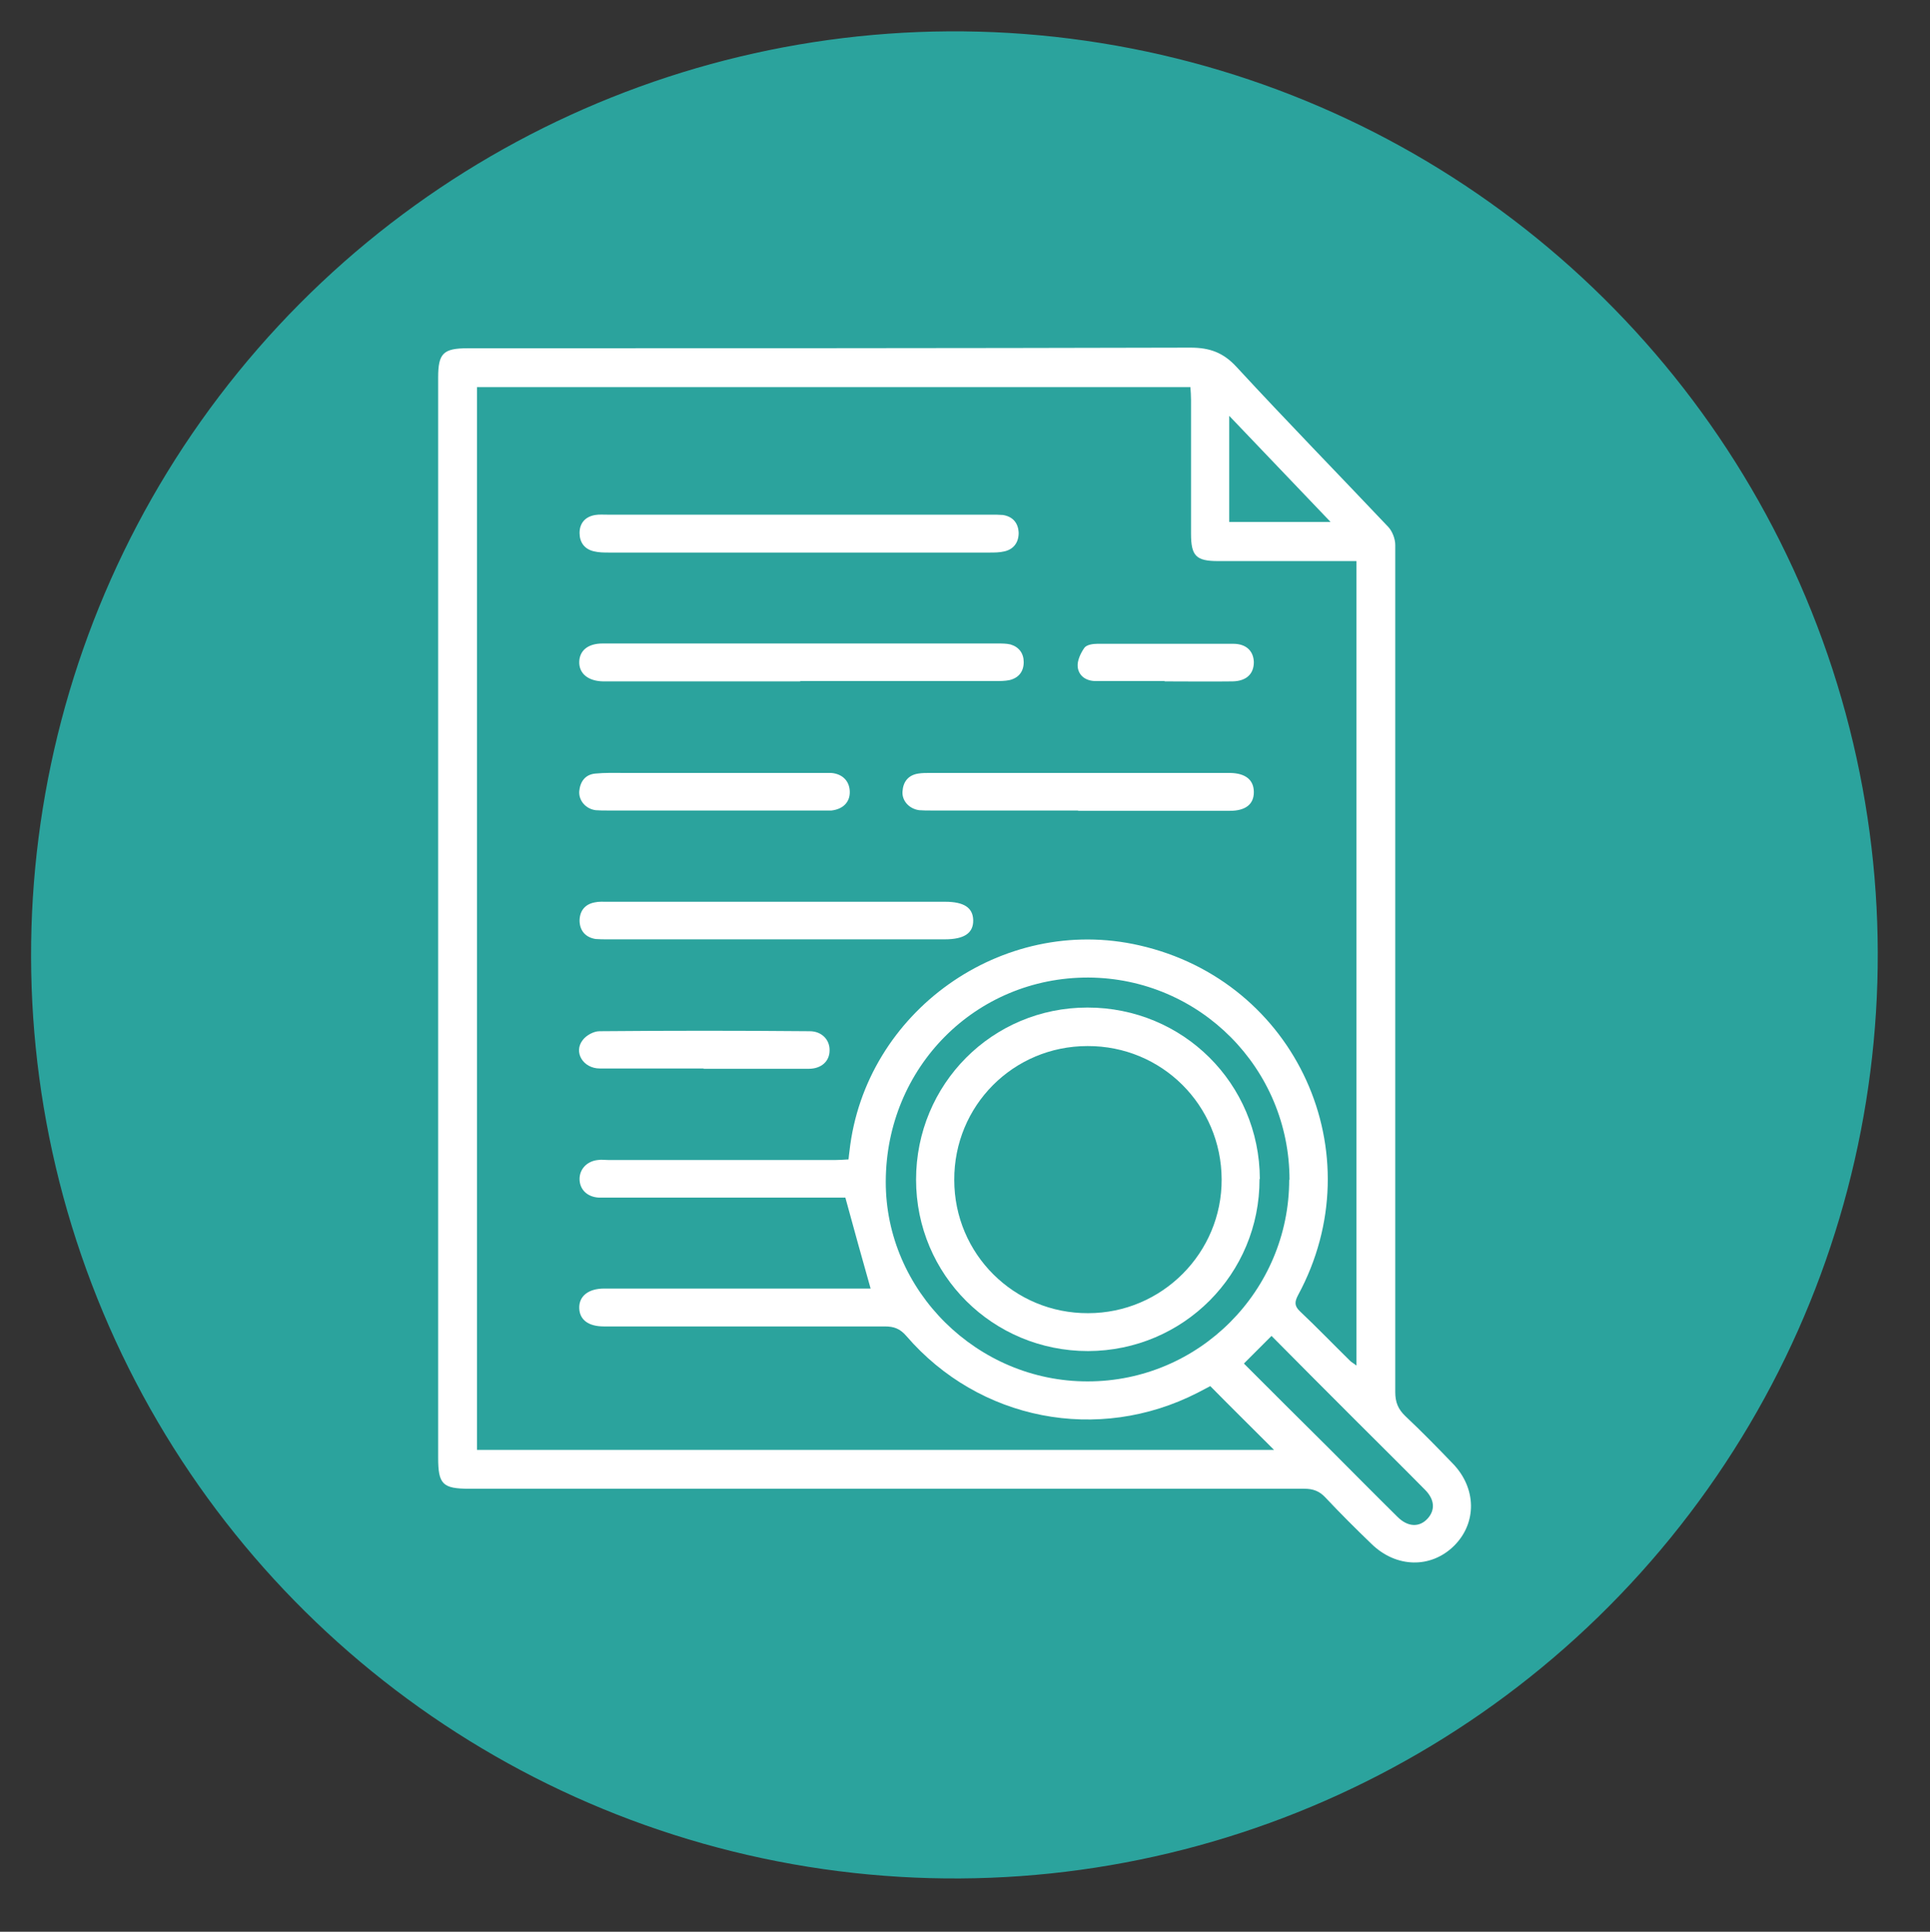 <?xml version="1.0" encoding="UTF-8"?><svg id="Capa_1" xmlns="http://www.w3.org/2000/svg" viewBox="0 0 61.14 61.18"><rect x="0" y="0" width="61.14" height="61.18" fill="#333333" stroke="none"/><defs><style>.cls-1{fill:#fff;}.cls-2{fill:#2ba39d;}</style></defs><circle class="cls-2" cx="30.24" cy="30.25" r="29.25" transform="translate(-4.43 55.3) rotate(-80.87)"/><g id="uSlzge"><g><path class="cls-1" d="M13.88,29.09c0-5.71,0-11.42,0-17.13,0-.77,.16-.93,.94-.93,7.63,0,15.26,0,22.89-.02,.62,0,1.05,.16,1.47,.62,1.58,1.71,3.2,3.37,4.8,5.06,.13,.14,.22,.38,.22,.57,0,8.94,0,17.89,0,26.83,0,.32,.09,.54,.32,.76,.51,.48,1.01,.99,1.5,1.5,.76,.78,.77,1.89,.04,2.61-.73,.72-1.83,.7-2.61-.06-.5-.48-.99-.97-1.47-1.48-.19-.2-.39-.27-.66-.27-8.82,0-17.64,0-26.45,0-.85,0-.99-.14-.99-.99V29.09Zm1.23-16.83V45.92h25.25c-.67-.67-1.34-1.33-2.02-2.02-.11,.06-.25,.13-.4,.21-3.15,1.61-6.92,.88-9.23-1.8-.2-.23-.39-.3-.68-.3-2.97,0-5.94,0-8.9,0-.49,0-.77-.21-.78-.58-.01-.38,.29-.62,.79-.62,.1,0,.2,0,.3,0h8.14c-.27-.95-.53-1.89-.8-2.88h-.38c-2.36,0-4.72,0-7.09,0-.11,0-.23,0-.34,0-.37-.02-.61-.26-.61-.59,0-.31,.23-.56,.57-.6,.12-.02,.25,0,.38,0,2.37,0,4.75,0,7.12,0,.15,0,.29-.01,.45-.02,.01-.11,.02-.18,.03-.26,.49-4.42,4.84-7.51,9.18-6.52,4.98,1.13,7.46,6.59,5.03,11.08-.11,.21-.12,.34,.06,.51,.54,.51,1.06,1.05,1.59,1.57,.05,.05,.13,.09,.2,.15V17.77h-.44c-1.31,0-2.63,0-3.94,0-.7,0-.86-.16-.86-.87,0-1.41,0-2.83,0-4.24,0-.13-.01-.27-.02-.4H15.11Zm25.74,25.11c0-3.53-2.84-6.39-6.37-6.41-3.57-.01-6.41,2.84-6.42,6.46-.01,3.46,2.9,6.34,6.4,6.33,3.52,0,6.38-2.87,6.38-6.39Zm-1.44,5.82c.9,.9,1.79,1.79,2.69,2.68,.72,.72,1.44,1.45,2.17,2.17,.33,.33,.7,.34,.96,.05,.24-.27,.22-.6-.09-.91-.72-.73-1.45-1.45-2.17-2.17-.9-.9-1.8-1.8-2.69-2.7-.3,.3-.57,.57-.87,.87Zm-.47-30.02v3.36h3.21c-1.08-1.13-2.11-2.21-3.21-3.36Z"/><path class="cls-1" d="M25.33,16.3c2.02,0,4.04,0,6.06,0,.13,0,.25,0,.38,.01,.32,.05,.49,.26,.5,.57,0,.29-.15,.51-.44,.58-.16,.04-.33,.04-.49,.04-4.01,0-8.02,0-12.04,0-.16,0-.33,0-.49-.04-.3-.07-.45-.29-.45-.58,0-.31,.18-.52,.5-.57,.12-.02,.25-.01,.38-.01,2.03,0,4.06,0,6.09,0Z"/><path class="cls-1" d="M25.35,21.58h-5.95c-.1,0-.2,0-.3,0-.47-.01-.76-.25-.75-.62,.01-.36,.28-.58,.74-.58,2.46,0,4.93,0,7.39,0,1.71,0,3.41,0,5.12,0,.14,0,.28,0,.41,.03,.27,.08,.42,.28,.42,.56,0,.3-.16,.5-.45,.57-.15,.03-.3,.03-.45,.03-2.06,0-4.12,0-6.18,0Z"/><path class="cls-1" d="M24.59,29.75c-1.78,0-3.56,0-5.34,0-.13,0-.25,0-.38-.01-.32-.05-.5-.26-.51-.57,0-.31,.16-.53,.48-.59,.13-.03,.28-.02,.42-.02,3.56,0,7.12,0,10.68,0,.6,0,.88,.19,.89,.58,.01,.41-.28,.61-.9,.61-1.78,0-3.56,0-5.34,0Z"/><path class="cls-1" d="M34.16,25.67c-1.55,0-3.11,0-4.66,0-.13,0-.25,0-.38-.01-.31-.04-.55-.29-.53-.59,.02-.31,.18-.52,.5-.57,.12-.02,.25-.02,.38-.02,3.13,0,6.26,0,9.39,0,.04,0,.08,0,.11,0,.49,.01,.75,.22,.75,.61,0,.38-.26,.59-.76,.59-1.6,0-3.21,0-4.81,0Z"/><path class="cls-1" d="M22.66,25.67c-1.14,0-2.27,0-3.41,0-.13,0-.25,0-.38-.01-.31-.04-.54-.3-.52-.6,.03-.31,.19-.53,.51-.56,.3-.03,.61-.02,.91-.02,2.06,0,4.12,0,6.18,0,.13,0,.25,0,.38,0,.37,.03,.59,.27,.59,.61,0,.33-.23,.54-.58,.58-.11,0-.23,0-.34,0-1.11,0-2.22,0-3.33,0Z"/><path class="cls-1" d="M22.29,33.84c-1.1,0-2.19,0-3.29,0-.53,0-.84-.52-.54-.9,.11-.15,.35-.28,.53-.28,2.22-.02,4.44-.02,6.66,0,.39,0,.64,.28,.63,.61,0,.34-.26,.58-.66,.58-1.11,0-2.22,0-3.33,0Z"/><path class="cls-1" d="M36.9,21.57c-.73,0-1.46,0-2.19,0-.3,0-.54-.16-.57-.45-.02-.19,.09-.43,.21-.6,.07-.1,.27-.13,.41-.13,1.44,0,2.88,0,4.31,0,.41,0,.64,.23,.65,.58,0,.37-.23,.6-.67,.61-.72,.01-1.44,0-2.16,0h0Z"/><path class="cls-1" d="M39.9,37.34c.01,3.01-2.41,5.44-5.43,5.45-3.02,0-5.45-2.41-5.45-5.43,0-3.02,2.41-5.45,5.43-5.45,3.02,0,5.45,2.4,5.46,5.43Zm-5.43,4.25c2.34,0,4.24-1.91,4.23-4.24-.01-2.35-1.9-4.23-4.25-4.22-2.35,0-4.23,1.89-4.22,4.24,0,2.35,1.9,4.23,4.24,4.22Z"/></g></g></svg>